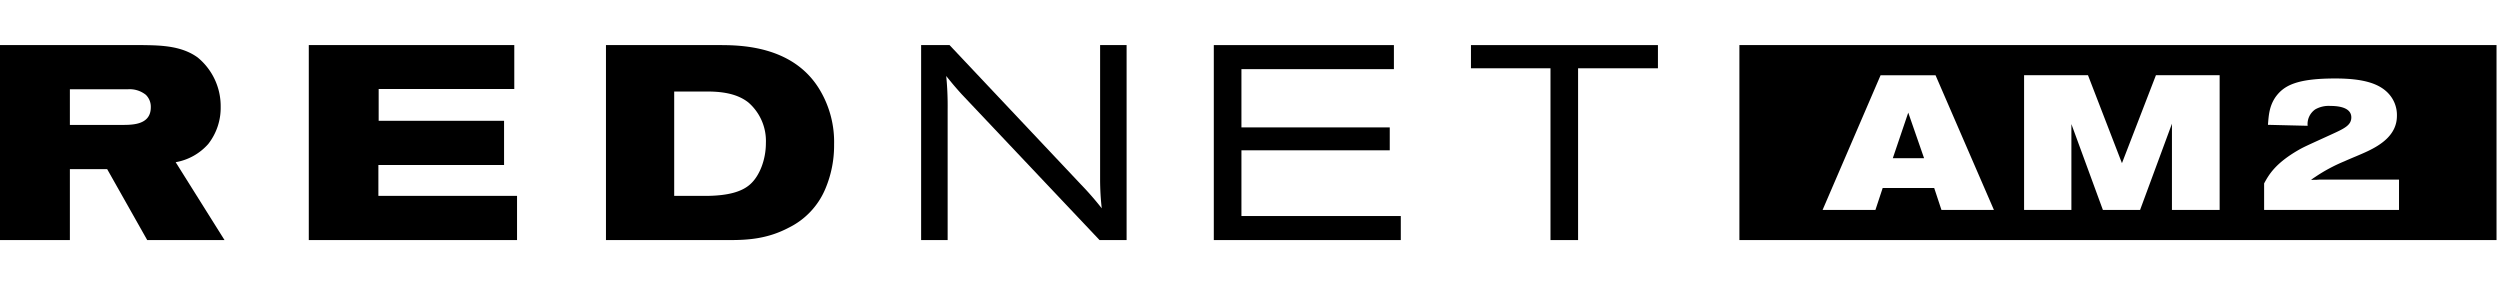 <svg id="Layer_1" data-name="Layer 1" xmlns="http://www.w3.org/2000/svg" viewBox="0 0 526.015 60"><path d="M0,9.489H30.16c3.605.06,8.02.112,11.446,2.615A13.256,13.256,0,0,1,46.432,22.503a12.339,12.339,0,0,1-2.615,7.792,11.861,11.861,0,0,1-6.855,3.832L47.242,50.512H30.975l-8.427-14.927h-7.845v14.927H0ZM14.703,26.283h11.039c2.271,0,5.988-.06,5.988-3.713a3.512,3.512,0,0,0-1.046-2.622,5.454,5.454,0,0,0-3.777-1.166H14.703Z"/><path d="M108.209,9.489v9.241H79.674v6.686h26.384V34.711H79.614v6.507h29.174v9.294H64.971V9.489Z"/><path d="M127.499,9.489h23.306c4.243,0,16.156-.232,21.849,9.705a21.331,21.331,0,0,1,2.844,11.214,23.37,23.37,0,0,1-1.854,9.354,15.967,15.967,0,0,1-7.673,8.136c-4.415,2.331-8.487,2.615-12.435,2.615H127.499Zm14.356,31.729h6.451c5.002,0,7.845-.926,9.529-2.435,1.98-1.748,3.313-5.177,3.313-8.666a10.725,10.725,0,0,0-3.664-8.54c-2.551-2.039-6.041-2.323-8.775-2.323h-6.854Z"/><path d="M199.794,9.489l27.665,29.346a63.687,63.687,0,0,1,4.355,4.998,54.84,54.84,0,0,1-.344-6.044V9.489h5.574v41.023h-5.693L202.297,19.776c-1.517-1.689-1.98-2.264-3.205-3.78a63.667,63.667,0,0,1,.298,7.09V50.512h-5.58V9.489Z"/><path d="M255.392,9.489h37.894v5.058H261.205V26.806h31.207v4.819H261.205V45.454h33.53v5.058H255.392Z"/><path d="M309.498,9.489H348.839v4.879H332.038V50.512H326.233V14.367H309.498Z"/><path d="M365.98,9.488V50.512H525.284V9.488Zm42.513,34.682L406.967,39.554H396.128l-1.526,4.617H383.483l12.204-28.341h11.561l12.284,28.341Zm58.533,0h-10.036V26.025l-6.703,18.145h-7.828L435.834,26.106v18.065h-9.955V15.829h13.448l7.145,18.506,7.146-18.506h13.408Zm37.741,0H476.385V38.59c.964-1.767,2.288-4.174,7.226-7.025,1.124-.643,1.686-.883,6.784-3.212,2.81-1.284,4.336-1.967,4.336-3.653,0-2.328-3.331-2.409-4.416-2.409a5.7,5.7,0,0,0-3.171.723,3.758,3.758,0,0,0-1.605,3.452l-8.35-.201c.161-2.046.281-3.934,1.606-5.86,1.726-2.369,4.336-3.893,12.565-3.893,6.061,0,9.272,1.124,11.16,3.131a6.629,6.629,0,0,1,1.806,4.736c0,3.974-3.372,6.102-6.141,7.426-1.606.762-3.292,1.405-4.898,2.128a34.589,34.589,0,0,0-6.262,3.372,5.315,5.315,0,0,0-.762.562,12.008,12.008,0,0,1,1.204-.04c.442-.04.843-.04,1.285-.04h16.017Z"/><polygon points="398.256 33.292 404.839 33.292 401.507 23.697 398.256 33.292"/></svg>